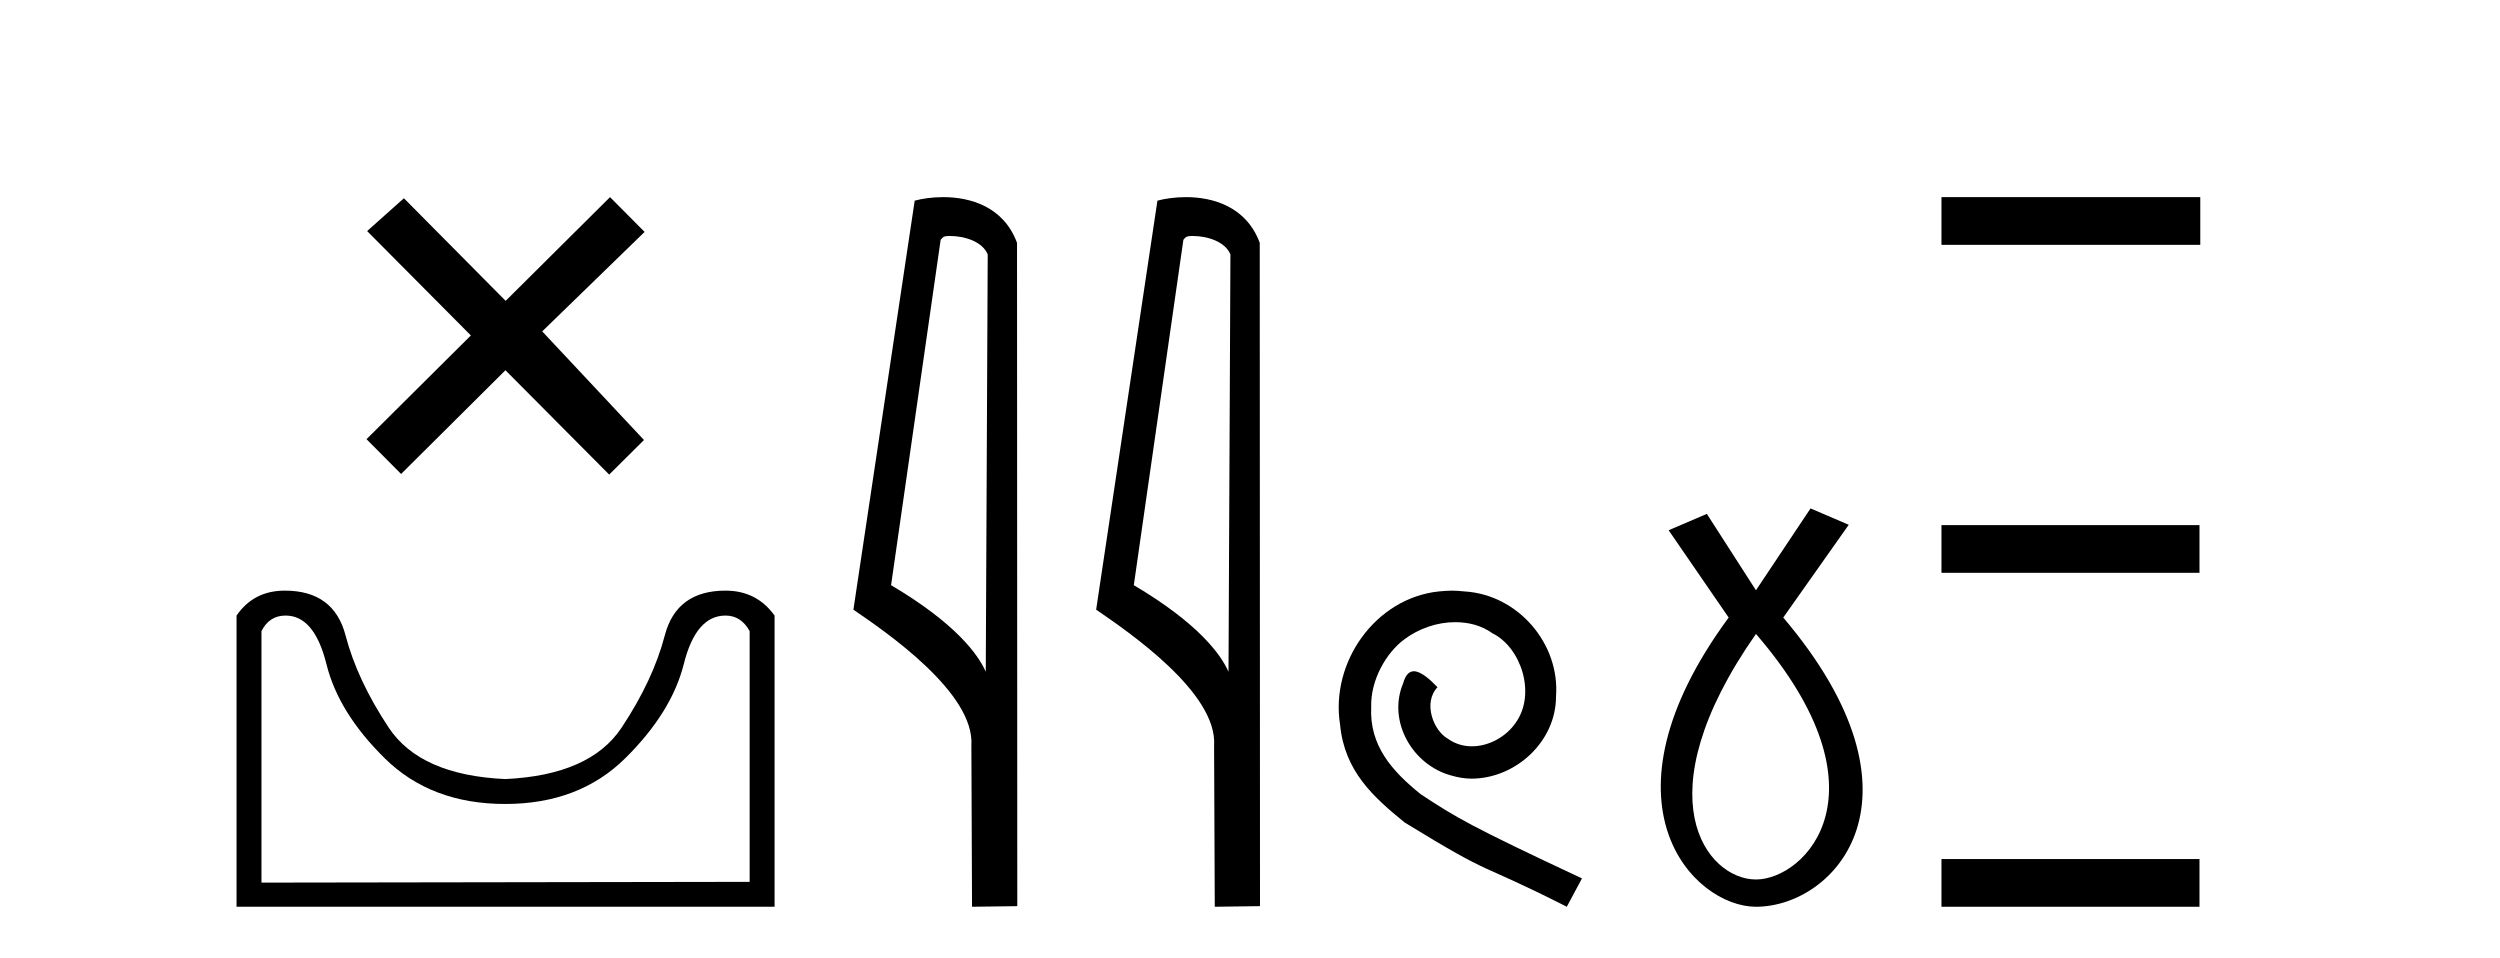 <?xml version='1.0' encoding='UTF-8' standalone='yes'?><svg xmlns='http://www.w3.org/2000/svg' xmlns:xlink='http://www.w3.org/1999/xlink' width='107.0' height='41.0' ><path d='M 21.642 12.877 L 17.287 8.485 L 15.713 9.89 L 20.153 14.357 L 15.687 18.797 L 17.167 20.286 L 21.633 15.846 L 26.073 20.312 L 27.562 18.832 L 23.207 14.183 L 27.589 9.926 L 26.109 8.437 L 21.642 12.877 Z' style='fill:#000000;stroke:none' /><path d='M 31.052 26.346 Q 31.719 26.346 32.085 27.012 L 32.085 37.743 L 11.191 37.776 L 11.191 27.012 Q 11.524 26.346 12.224 26.346 Q 13.457 26.346 13.973 28.429 Q 14.49 30.511 16.473 32.461 Q 18.455 34.41 21.621 34.41 Q 24.787 34.41 26.77 32.444 Q 28.753 30.478 29.269 28.412 Q 29.786 26.346 31.052 26.346 ZM 12.19 25.279 Q 10.857 25.279 10.124 26.346 L 10.124 38.809 L 33.152 38.809 L 33.152 26.346 Q 32.385 25.279 31.052 25.279 Q 28.953 25.279 28.453 27.196 Q 27.953 29.112 26.603 31.145 Q 25.254 33.177 21.621 33.344 Q 17.989 33.177 16.639 31.145 Q 15.29 29.112 14.79 27.196 Q 14.29 25.279 12.19 25.279 Z' style='fill:#000000;stroke:none' /><path d='M 40.661 10.1 C 41.286 10.1 42.051 10.34 42.274 10.89 L 42.191 28.751 L 42.191 28.751 C 41.875 28.034 40.934 26.699 38.138 25.046 L 40.26 10.263 C 40.36 10.157 40.357 10.1 40.661 10.1 ZM 42.191 28.751 L 42.191 28.751 C 42.191 28.751 42.191 28.751 42.191 28.751 L 42.191 28.751 L 42.191 28.751 ZM 40.364 8.437 C 39.886 8.437 39.455 8.505 39.149 8.588 L 36.526 26.094 C 37.914 27.044 41.727 29.648 41.575 31.91 L 41.603 38.809 L 43.54 38.783 L 43.529 10.393 C 42.953 8.837 41.522 8.437 40.364 8.437 Z' style='fill:#000000;stroke:none' /><path d='M 51.05 10.1 C 51.674 10.1 52.439 10.34 52.662 10.89 L 52.58 28.751 L 52.58 28.751 C 52.263 28.034 51.322 26.699 48.527 25.046 L 50.649 10.263 C 50.748 10.157 50.746 10.1 51.05 10.1 ZM 52.58 28.751 L 52.58 28.751 C 52.58 28.751 52.58 28.751 52.58 28.751 L 52.58 28.751 L 52.58 28.751 ZM 50.753 8.437 C 50.275 8.437 49.843 8.505 49.538 8.588 L 46.915 26.094 C 48.302 27.044 52.115 29.648 51.963 31.91 L 51.992 38.809 L 53.928 38.783 L 53.917 10.393 C 53.341 8.837 51.91 8.437 50.753 8.437 Z' style='fill:#000000;stroke:none' /><path d='M 62.139 25.279 C 61.951 25.279 61.763 25.297 61.575 25.314 C 58.859 25.604 56.929 28.354 57.356 31.019 C 57.544 33.001 58.774 34.111 60.123 35.205 C 64.138 37.665 63.01 36.759 67.059 38.809 L 67.708 37.596 C 62.891 35.341 62.31 34.983 60.806 33.992 C 59.576 33.001 58.603 31.908 58.688 30.251 C 58.654 29.106 59.337 27.927 60.106 27.364 C 60.721 26.902 61.507 26.629 62.276 26.629 C 62.856 26.629 63.403 26.766 63.881 27.107 C 65.094 27.705 65.761 29.687 64.872 30.934 C 64.462 31.532 63.728 31.942 62.993 31.942 C 62.634 31.942 62.276 31.839 61.968 31.617 C 61.353 31.276 60.892 30.08 61.524 29.414 C 61.234 29.106 60.824 28.73 60.516 28.73 C 60.311 28.73 60.157 28.884 60.055 29.243 C 59.371 30.883 60.465 32.745 62.105 33.189 C 62.395 33.274 62.686 33.326 62.976 33.326 C 64.855 33.326 66.598 31.754 66.598 29.807 C 66.768 27.534 64.958 25.45 62.686 25.314 C 62.515 25.297 62.327 25.279 62.139 25.279 Z' style='fill:#000000;stroke:none' /><path d='M 75.155 27.132 C 80.994 33.905 77.257 37.642 75.155 37.642 C 73.053 37.642 70.251 34.139 75.155 27.132 ZM 77.491 21.76 L 75.155 25.264 L 73.053 21.994 L 71.418 22.695 L 73.987 26.431 C 68.149 34.372 72.469 38.809 75.155 38.809 C 78.542 38.809 82.862 34.139 76.323 26.431 L 79.126 22.461 L 77.491 21.76 Z' style='fill:#000000;stroke:none' /><path d='M 83.095 8.437 L 83.095 10.479 L 94.172 10.479 L 94.172 8.437 ZM 83.095 22.475 L 83.095 24.516 L 94.138 24.516 L 94.138 22.475 ZM 83.095 36.767 L 83.095 38.809 L 94.138 38.809 L 94.138 36.767 Z' style='fill:#000000;stroke:none' /></svg>